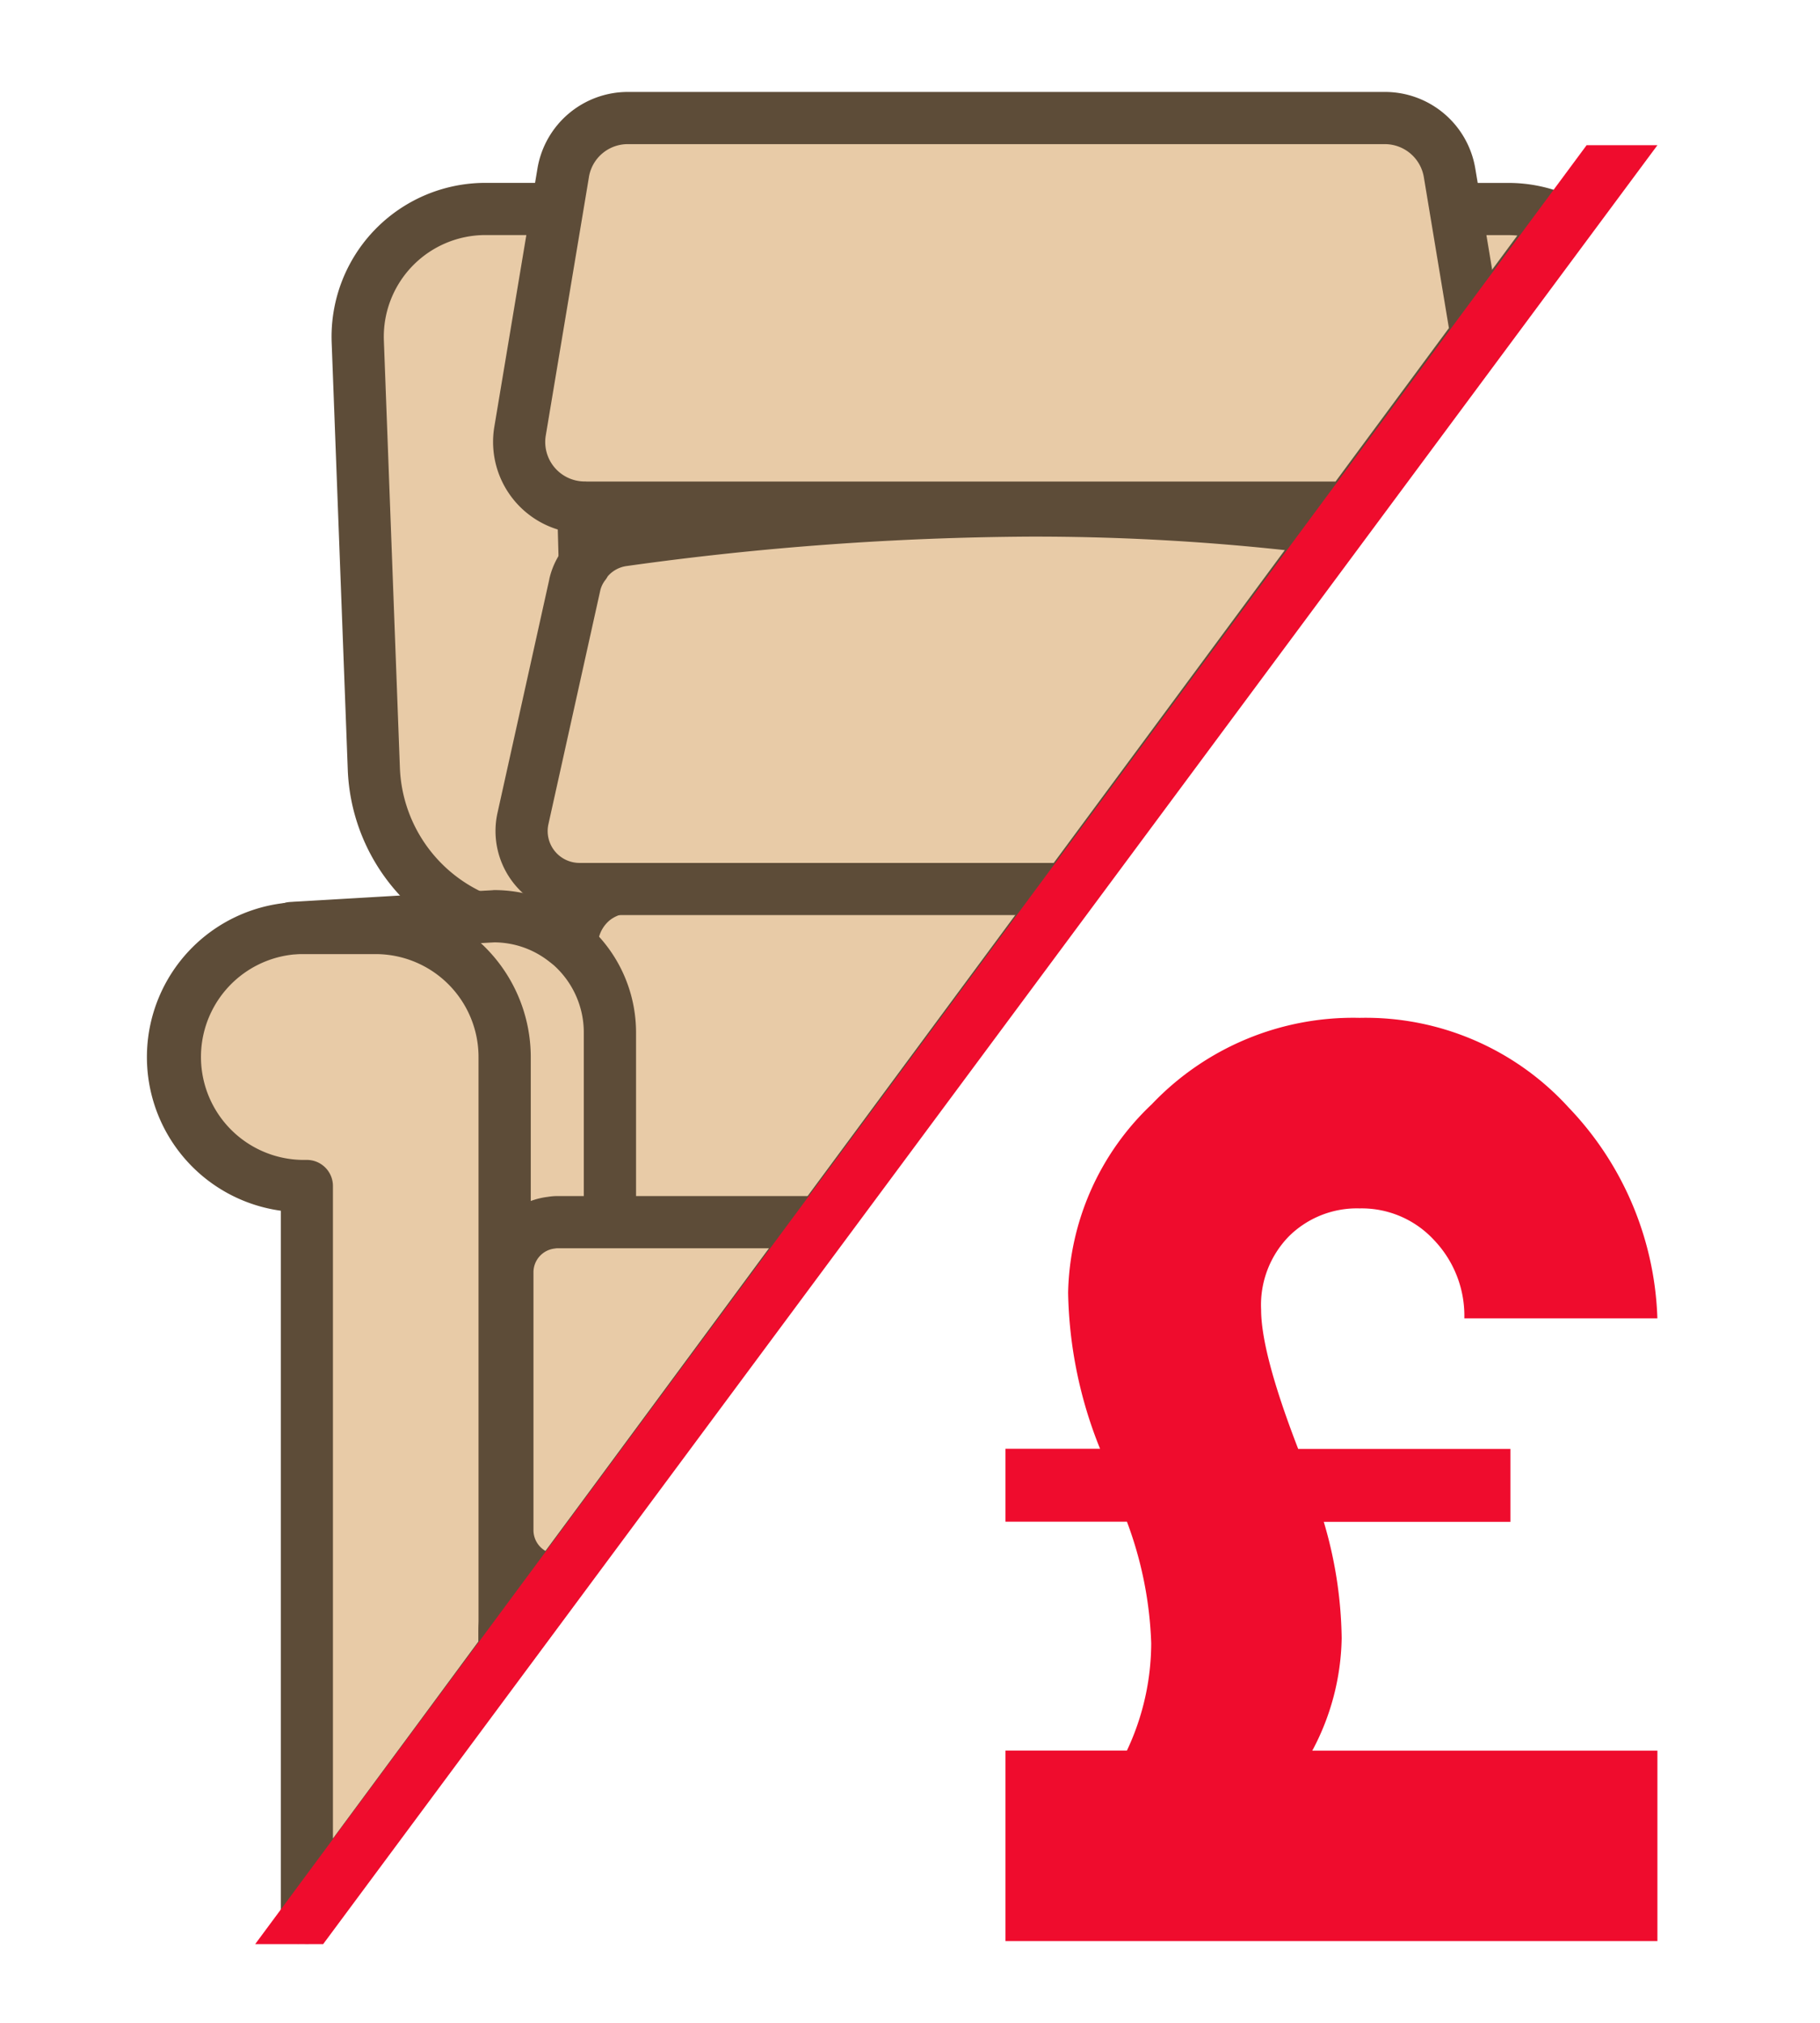 <svg xmlns="http://www.w3.org/2000/svg" width="99" height="110" viewBox="0 0 99 110">
  <g id="Group_3206" data-name="Group 3206" transform="translate(-7321 -2183)">
    <rect id="Rectangle_4094" data-name="Rectangle 4094" width="99" height="110" transform="translate(7321 2183)" fill="none"/>
    <g id="Group_3205" data-name="Group 3205" transform="translate(6705.23 2035.282)">
      <g id="Group_3186" data-name="Group 3186" transform="translate(623.77 152.718)">
        <path id="Path_8520" data-name="Path 8520" d="M82.065,7.51l-4.6,6.212-3.477,4.706.316-11.541h4.882a6.9,6.9,0,0,1,2.874.623" transform="translate(-5.158 -0.521)" fill="#e8cba7"/>
        <path id="Path_8520_-_Outline" data-name="Path 8520 - Outline" d="M73.45,19.893l.37-13.506h5.343a7.336,7.336,0,0,1,3.07.666l.531.242-4.942,6.681ZM74.74,7.333l-.262,9.577,2.583-3.5,4.232-5.722a6.408,6.408,0,0,0-2.13-.36Z" transform="translate(-5.129 -0.494)" fill="#5d4c38"/>
        <path id="Path_8521" data-name="Path 8521" d="M82.065,7.51l-4.6,6.212-3.477,4.706.316-11.541h4.882A6.9,6.9,0,0,1,82.065,7.51Z" transform="translate(-5.158 -0.521)" fill="#e8cba7"/>
        <path id="Path_8521_-_Outline" data-name="Path 8521 - Outline" d="M74.228,5.387h4.882a8.276,8.276,0,0,1,3.464.751,1.419,1.419,0,0,1,.551,2.135l-4.6,6.212-3.477,4.705a1.419,1.419,0,0,1-2.56-.882L72.81,6.767A1.419,1.419,0,0,1,74.228,5.387Zm5.386,2.861q-.249-.022-.5-.022h-3.5l-.155,5.647.794-1.074Z" transform="translate(-5.077 -0.44)" fill="#5d4c38"/>
        <path id="Path_8522" data-name="Path 8522" d="M24.125,6.884H19.248A6.95,6.95,0,0,0,12.3,14.1l.871,23.224a9.22,9.22,0,0,0,7.168,8.644l4.873,1.109Z" transform="translate(-0.84 -0.521)" fill="#e8cba7"/>
        <path id="Path_8522_-_Outline" data-name="Path 8522 - Outline" d="M19.221,6.384h5.337l1.12,41.259L20.21,46.4a9.693,9.693,0,0,1-7.536-9.088L11.8,14.086a7.423,7.423,0,0,1,7.418-7.7Zm4.417.946H19.221a6.477,6.477,0,0,0-6.473,6.72l.871,23.224a8.747,8.747,0,0,0,6.8,8.2l4.279.974Z" transform="translate(-0.813 -0.494)" fill="#5d4c38"/>
        <path id="Path_8523" data-name="Path 8523" d="M24.125,6.884H19.248A6.95,6.95,0,0,0,12.3,14.1l.871,23.224a9.22,9.22,0,0,0,7.168,8.644l4.873,1.109Z" transform="translate(-0.84 -0.521)" fill="#e8cba7"/>
        <path id="Path_8523_-_Outline" data-name="Path 8523 - Outline" d="M19.167,5.384h4.877a1.419,1.419,0,0,1,1.419,1.381l1.091,40.189a1.419,1.419,0,0,1-1.734,1.422l-4.873-1.109a10.639,10.639,0,0,1-8.271-9.974L10.8,14.067a8.369,8.369,0,0,1,8.363-8.683Zm3.5,2.838h-3.5a5.531,5.531,0,0,0-5.527,5.739l.871,23.224A7.8,7.8,0,0,0,20.576,44.5l3.091.7Z" transform="translate(-0.759 -0.44)" fill="#5d4c38"/>
        <path id="Path_8524" data-name="Path 8524" d="M51.615,46.547l-.065.093L38.158,64.756l-.316.428H25.036a3.155,3.155,0,0,1-3.078-3.832L24.543,49.69l.028-.14.121-.539a3.121,3.121,0,0,1,2.316-2.371,2.954,2.954,0,0,1,.763-.093Z" transform="translate(-1.51 -3.298)" fill="#e8cba7"/>
        <path id="Path_8524_-_Outline" data-name="Path 8524 - Outline" d="M27.743,46.047H52.5l-.593.847L38.053,65.63H25.009a3.628,3.628,0,0,1-3.54-4.407l2.584-11.657.029-.145.121-.539a3.665,3.665,0,0,1,1.291-2.061,3.72,3.72,0,0,1,1.366-.665A3.418,3.418,0,0,1,27.743,46.047Zm22.911.946H27.743a2.473,2.473,0,0,0-.64.077l-.006,0a2.763,2.763,0,0,0-1.016.491,2.723,2.723,0,0,0-.956,1.529l-.119.531-.029.144L22.392,61.428A2.655,2.655,0,0,0,23.7,64.344a2.628,2.628,0,0,0,1.3.34H37.576Z" transform="translate(-1.483 -3.271)" fill="#5d4c38"/>
        <path id="Path_8525" data-name="Path 8525" d="M51.615,46.547l-.065.093L38.158,64.756l-.316.428H25.036a3.155,3.155,0,0,1-3.078-3.832L24.543,49.69l.028-.14.121-.539a3.121,3.121,0,0,1,2.316-2.371,2.954,2.954,0,0,1,.763-.093Z" transform="translate(-1.51 -3.298)" fill="#e8cba7"/>
        <path id="Path_8525_-_Outline" data-name="Path 8525 - Outline" d="M27.689,45.047H51.534A1.419,1.419,0,0,1,52.7,47.28l-.065.093-.021.03L38.9,65.947a1.419,1.419,0,0,1-1.141.576H24.955a4.574,4.574,0,0,1-4.464-5.558l2.582-11.647.025-.125.007-.032.121-.539,0-.009a4.6,4.6,0,0,1,1.622-2.584l.011-.009a4.667,4.667,0,0,1,1.706-.832A4.364,4.364,0,0,1,27.689,45.047Zm21.035,2.838H27.689a1.559,1.559,0,0,0-.394.044l-.018,0a1.814,1.814,0,0,0-.66.314,1.789,1.789,0,0,0-.623,1l-.116.518-.025.123-.006.029L23.262,61.579a1.715,1.715,0,0,0,.848,1.884l.007,0a1.69,1.69,0,0,0,.839.218h12.09Z" transform="translate(-1.429 -3.217)" fill="#5d4c38"/>
        <path id="Path_8526" data-name="Path 8526" d="M65.983,25.56,51.615,45.006l-.065.093H25.036a3.151,3.151,0,0,1-3.078-3.832l2.818-12.7a2.88,2.88,0,0,1,.549-1.153v-.028A3.062,3.062,0,0,1,27.4,26.127a166.175,166.175,0,0,1,22.115-1.609,123.54,123.54,0,0,1,16.47,1.042" transform="translate(-1.511 -1.755)" fill="#e8cba7"/>
        <path id="Path_8526_-_Outline" data-name="Path 8526 - Outline" d="M51.769,45.545H25.009a3.624,3.624,0,0,1-3.54-4.407l2.819-12.709a3.368,3.368,0,0,1,.536-1.2V27.2l.087-.123a3.549,3.549,0,0,1,2.394-1.45,166.277,166.277,0,0,1,22.182-1.614A124.058,124.058,0,0,1,66.02,25.064l.791.108L51.972,45.255Zm-26.56-16.9-2.817,12.7A2.678,2.678,0,0,0,25.009,44.6H51.281L65.1,25.9a124.767,124.767,0,0,0-15.613-.933,165.3,165.3,0,0,0-22.05,1.6,2.605,2.605,0,0,0-1.667.945v.033l-.1.129A2.4,2.4,0,0,0,25.209,28.641Z" transform="translate(-1.484 -1.728)" fill="#5d4c38"/>
        <path id="Path_8527" data-name="Path 8527" d="M65.983,25.56,51.615,45.006l-.065.093H25.036a3.151,3.151,0,0,1-3.078-3.832l2.818-12.7a2.88,2.88,0,0,1,.549-1.153v-.028A3.062,3.062,0,0,1,27.4,26.127a166.175,166.175,0,0,1,22.115-1.609A123.54,123.54,0,0,1,65.983,25.56Z" transform="translate(-1.511 -1.755)" fill="#e8cba7"/>
        <path id="Path_8527_-_Outline" data-name="Path 8527 - Outline" d="M49.432,23.018a125.02,125.02,0,0,1,16.662,1.055,1.419,1.419,0,0,1,.95,2.249L52.686,45.754l-.055.078a1.419,1.419,0,0,1-1.163.605H24.955a4.57,4.57,0,0,1-4.463-5.559l2.818-12.7,0-.016a4.292,4.292,0,0,1,.674-1.518,1.418,1.418,0,0,1,.1-.16,4.5,4.5,0,0,1,3.033-1.84A167.256,167.256,0,0,1,49.432,23.018ZM63.317,26.59a126.7,126.7,0,0,0-13.885-.734,164.321,164.321,0,0,0-21.918,1.6,1.657,1.657,0,0,0-1.026.558,1.42,1.42,0,0,1-.129.2,1.468,1.468,0,0,0-.282.594L23.262,41.494A1.732,1.732,0,0,0,24.955,43.6H50.749Z" transform="translate(-1.43 -1.675)" fill="#5d4c38"/>
        <path id="Path_8528" data-name="Path 8528" d="M73.814,13.351l-3.478,4.706-3.469,4.7H25.323a.316.316,0,0,1-.093-.009A3.565,3.565,0,0,1,21.789,18.6L23.807,6.516l.326-1.953a3.567,3.567,0,0,1,3.525-2.995H68.829a3.574,3.574,0,0,1,3.525,2.995l.325,1.953Z" transform="translate(-1.501 -0.149)" fill="#e8cba7"/>
        <path id="Path_8528_-_Outline" data-name="Path 8528 - Outline" d="M67.078,23.2H25.3a.862.862,0,0,1-.151-.011,4.039,4.039,0,0,1-3.85-4.7L23.639,4.458a4.04,4.04,0,0,1,3.991-3.39H68.8a4.038,4.038,0,0,1,3.991,3.39l.326,1.953,1.167,7.033Zm-41.77-.946H66.6L73.287,13.2,71.86,4.613a3.1,3.1,0,0,0-3.058-2.6H27.631a3.081,3.081,0,0,0-3.058,2.6l-.326,1.955L22.229,18.647a3.092,3.092,0,0,0,2.985,3.6l.072,0Z" transform="translate(-1.474 -0.122)" fill="#5d4c38"/>
        <path id="Path_8529" data-name="Path 8529" d="M73.814,13.351l-3.478,4.706-3.469,4.7H25.323a.316.316,0,0,1-.093-.009A3.565,3.565,0,0,1,21.789,18.6L23.807,6.516l.326-1.953a3.567,3.567,0,0,1,3.525-2.995H68.829a3.574,3.574,0,0,1,3.525,2.995l.325,1.953Z" transform="translate(-1.501 -0.149)" fill="#e8cba7"/>
        <path id="Path_8529_-_Outline" data-name="Path 8529 - Outline" d="M66.786,24.091H25.242a1.821,1.821,0,0,1-.234-.013,4.985,4.985,0,0,1-4.7-5.793L22.652,4.251A4.986,4.986,0,0,1,27.577.068H68.748a4.981,4.981,0,0,1,4.924,4.18L74,6.2l1.135,6.836a1.419,1.419,0,0,1-.259,1.076l-6.947,9.4A1.419,1.419,0,0,1,66.786,24.091ZM25.312,21.253H66.069l6.165-8.344L70.873,4.715a2.152,2.152,0,0,0-2.125-1.809H27.577a2.139,2.139,0,0,0-2.124,1.8v.007l-.326,1.953L23.108,18.749a2.146,2.146,0,0,0,2.072,2.5Q25.246,21.246,25.312,21.253Z" transform="translate(-1.42 -0.068)" fill="#5d4c38"/>
        <path id="Path_8530" data-name="Path 8530" d="M25.75,54.561V80.387l-2.79,3.776-.13.177-2.66,3.6-.149.2-3.46,4.687V60.876h-.949a6.317,6.317,0,0,1-6.324-6.315l-.846-5.654v-.028l9.951-.586H18.4l1.023-.056A6.282,6.282,0,0,1,23.351,49.6c.084.065.167.13.251.2a6.316,6.316,0,0,1,2.148,4.752" transform="translate(-0.57 -3.416)" fill="#e8cba7"/>
        <path id="Path_8530_-_Outline" data-name="Path 8530 - Outline" d="M16.062,94.232V61.322h-.476a6.8,6.8,0,0,1-6.8-6.752l-.846-5.655v-.509l10.42-.613,1.036-.056a6.724,6.724,0,0,1,4.219,1.47c.085.066.176.137.271.222A6.805,6.805,0,0,1,26.2,54.534V80.516L20.52,88.2l-.146.192ZM8.956,49.294,9.735,54.5v.035a5.853,5.853,0,0,0,5.851,5.842h1.422V91.357l2.61-3.536.146-.192L25.25,80.2V54.534a5.86,5.86,0,0,0-1.988-4.4c-.074-.066-.149-.124-.229-.186a5.79,5.79,0,0,0-3.622-1.267l-1.031.056Z" transform="translate(-0.543 -3.389)" fill="#5d4c38"/>
        <path id="Path_8531" data-name="Path 8531" d="M25.75,54.561V80.387l-2.79,3.776-.13.177-2.66,3.6-.149.2-3.46,4.687V60.876h-.949a6.317,6.317,0,0,1-6.324-6.315l-.846-5.654v-.028l9.951-.586H18.4l1.023-.056A6.282,6.282,0,0,1,23.351,49.6c.084.065.167.13.251.2A6.316,6.316,0,0,1,25.75,54.561Z" transform="translate(-0.57 -3.416)" fill="#e8cba7"/>
        <path id="Path_8531_-_Outline" data-name="Path 8531 - Outline" d="M19.345,46.737a7.661,7.661,0,0,1,4.8,1.67c.094.073.2.156.315.258a7.753,7.753,0,0,1,2.627,5.815V80.306a1.419,1.419,0,0,1-.278.843L21.231,88.7l-.012.017-.142.187-3.453,4.678a1.419,1.419,0,0,1-2.561-.843V62.2A7.748,7.748,0,0,1,7.79,54.591l-.831-5.555a1.419,1.419,0,0,1-.016-.21V48.8a1.419,1.419,0,0,1,1.336-1.417L18.23,46.8l.044,0,.994-.054Zm4.9,33.1V54.48a4.914,4.914,0,0,0-1.667-3.687l-.005,0c-.049-.044-.11-.091-.18-.145l-.011-.008a4.848,4.848,0,0,0-3.007-1.06l-.982.054h-.033l-8.375.493.621,4.147a1.419,1.419,0,0,1,.016.21,4.906,4.906,0,0,0,4.9,4.9h.949A1.419,1.419,0,0,1,17.9,60.795V88.428l.9-1.218.013-.017.143-.187Z" transform="translate(-0.489 -3.335)" fill="#5d4c38"/>
        <path id="Path_8532" data-name="Path 8532" d="M19.535,55.94V88.183L16.076,92.87l-7.3,9.877V62.962H8.514a7.014,7.014,0,0,1-.557-14.006,5.435,5.435,0,0,1,.557-.028h4a7.019,7.019,0,0,1,7.021,7.012" transform="translate(-0.084 -3.464)" fill="#e8cba7"/>
        <path id="Path_8532_-_Outline" data-name="Path 8532 - Outline" d="M8.276,104.156V63.4a7.487,7.487,0,0,1-.388-14.947,5.891,5.891,0,0,1,.6-.03h4a7.5,7.5,0,0,1,7.495,7.485v32.4L16.43,93.124Zm.212-54.782a5,5,0,0,0-.507.025H7.967a6.541,6.541,0,0,0,.521,13.061h.734v38.823l6.447-8.722L19.035,88V55.913a6.551,6.551,0,0,0-6.548-6.539Z" transform="translate(-0.057 -3.437)" fill="#5d4c38"/>
        <path id="Path_8533" data-name="Path 8533" d="M19.535,55.94V88.183L16.076,92.87l-7.3,9.877V62.962H8.514a7.014,7.014,0,0,1-.557-14.006,5.435,5.435,0,0,1,.557-.028h4A7.019,7.019,0,0,1,19.535,55.94Z" transform="translate(-0.084 -3.464)" fill="#e8cba7"/>
        <path id="Path_8533_-_Outline" data-name="Path 8533 - Outline" d="M8.433,47.428h4a8.445,8.445,0,0,1,8.441,8.431V88.1a1.419,1.419,0,0,1-.277.843l-3.459,4.687-7.3,9.878a1.419,1.419,0,0,1-2.56-.843V64.221a8.433,8.433,0,0,1,.472-16.76C7.963,47.44,8.2,47.428,8.433,47.428Zm9.6,40.207V55.859a5.6,5.6,0,0,0-5.6-5.593h-4a4.02,4.02,0,0,0-.408.02l-.04,0a5.6,5.6,0,0,0,.448,11.172h.261a1.419,1.419,0,0,1,1.419,1.419V98.359l4.74-6.413Z" transform="translate(-0.003 -3.383)" fill="#5d4c38"/>
        <path id="Path_8534" data-name="Path 8534" d="M23.843,86.868l-.13.177-2.66,3.6v-.763a3,3,0,0,1,2.158-2.892h.009a2.74,2.74,0,0,1,.623-.121" transform="translate(-1.453 -6.12)" fill="#e8cba7"/>
        <path id="Path_8534_-_Outline" data-name="Path 8534 - Outline" d="M20.553,92.048v-2.2a3.5,3.5,0,0,1,2.5-3.346l.069-.019a3.31,3.31,0,0,1,.655-.119l1.043-.091-.751,1.019Zm1.942-4.219a2.564,2.564,0,0,0-.833,1.127Z" transform="translate(-1.426 -6.088)" fill="#5d4c38"/>
        <path id="Path_8535" data-name="Path 8535" d="M23.843,86.868l-.13.177-2.66,3.6v-.763a3,3,0,0,1,2.158-2.892h.009A2.74,2.74,0,0,1,23.843,86.868Z" transform="translate(-1.453 -6.12)" fill="#e8cba7"/>
        <path id="Path_8535_-_Outline" data-name="Path 8535 - Outline" d="M23.753,85.2a1.578,1.578,0,0,1,1.27,2.515l-.13.177-2.661,3.6a1.578,1.578,0,0,1-2.848-.938v-.763a4.583,4.583,0,0,1,3.295-4.408l.06-.016a4.413,4.413,0,0,1,.877-.162C23.662,85.2,23.708,85.2,23.753,85.2Z" transform="translate(-1.362 -6.03)" fill="#5d4c38"/>
        <path id="Path_8536" data-name="Path 8536" d="M38.1,66.128l-.316.428L26.632,81.64l-2.79,3.776-.13.177a2.171,2.171,0,0,1-.493-.056H23.21a2.723,2.723,0,0,1-2.158-2.66V68.853a2.71,2.71,0,0,1,2.39-2.7,1.94,1.94,0,0,1,.326-.028Z" transform="translate(-1.453 -4.668)" fill="#e8cba7"/>
        <path id="Path_8536_-_Outline" data-name="Path 8536 - Outline" d="M23.741,65.628H39.01L23.924,86.039h-.239a2.645,2.645,0,0,1-.545-.056h-.007l-.049-.01a3.209,3.209,0,0,1-2.532-3.123V68.826a3.172,3.172,0,0,1,2.8-3.166A2.4,2.4,0,0,1,23.741,65.628Zm13.393.946H23.741a1.47,1.47,0,0,0-.248.022l-.025,0A2.226,2.226,0,0,0,21.5,68.826V82.85a2.258,2.258,0,0,0,1.737,2.187h.012l.053.013a1.587,1.587,0,0,0,.157.028l2.768-3.746Z" transform="translate(-1.426 -4.641)" fill="#5d4c38"/>
        <path id="Path_8537" data-name="Path 8537" d="M38.1,66.128l-.316.428L26.632,81.64l-2.79,3.776-.13.177a2.171,2.171,0,0,1-.493-.056H23.21a2.723,2.723,0,0,1-2.158-2.66V68.853a2.71,2.71,0,0,1,2.39-2.7,1.94,1.94,0,0,1,.326-.028Z" transform="translate(-1.453 -4.668)" fill="#e8cba7"/>
        <path id="Path_8537_-_Outline" data-name="Path 8537 - Outline" d="M23.687,64.628H38.018a1.419,1.419,0,0,1,1.141,2.262L24.773,86.354a1.419,1.419,0,0,1-1.142.577,3.593,3.593,0,0,1-.733-.075l-.063-.012A4.142,4.142,0,0,1,19.552,82.8V68.772a4.117,4.117,0,0,1,3.615-4.1A3.308,3.308,0,0,1,23.687,64.628ZM35.2,67.466H23.687a.531.531,0,0,0-.094.009l-.075.01a1.3,1.3,0,0,0-1.128,1.287V82.8a1.307,1.307,0,0,0,.652,1.125l2.368-3.2Z" transform="translate(-1.372 -4.587)" fill="#5d4c38"/>
      </g>
      <path id="Path_8546" data-name="Path 8546" d="M3711.533,3978.821,3783.955,3881h3.852l-72.578,97.823Z" transform="translate(-3081.881 -3725.385)" fill="#ef0c2d"/>
      <path id="Path_8547" data-name="Path 8547" d="M2.772-18.089v-3.964H7.918a23.7,23.7,0,0,1-1.738-8.483,14.482,14.482,0,0,1,4.555-10.257,15.111,15.111,0,0,1,11.3-4.694A14.927,14.927,0,0,1,33.4-40.618a17.366,17.366,0,0,1,4.833,11.473h-10.5A5.964,5.964,0,0,0,26.1-33.387a5.354,5.354,0,0,0-4.068-1.738,5.253,5.253,0,0,0-3.824,1.5,5.336,5.336,0,0,0-1.53,4q0,2.364,2.017,7.579H30.239v3.964H20.086a23.131,23.131,0,0,1,.974,6.328,13.392,13.392,0,0,1-1.6,6.119H38.235V4.719H2.772V-5.642H9.378A13.754,13.754,0,0,0,10.7-11.483a20.75,20.75,0,0,0-1.321-6.606Z" transform="translate(667.691 248.555)" fill="#ef0c2d"/>
    </g>
  </g>
</svg>
